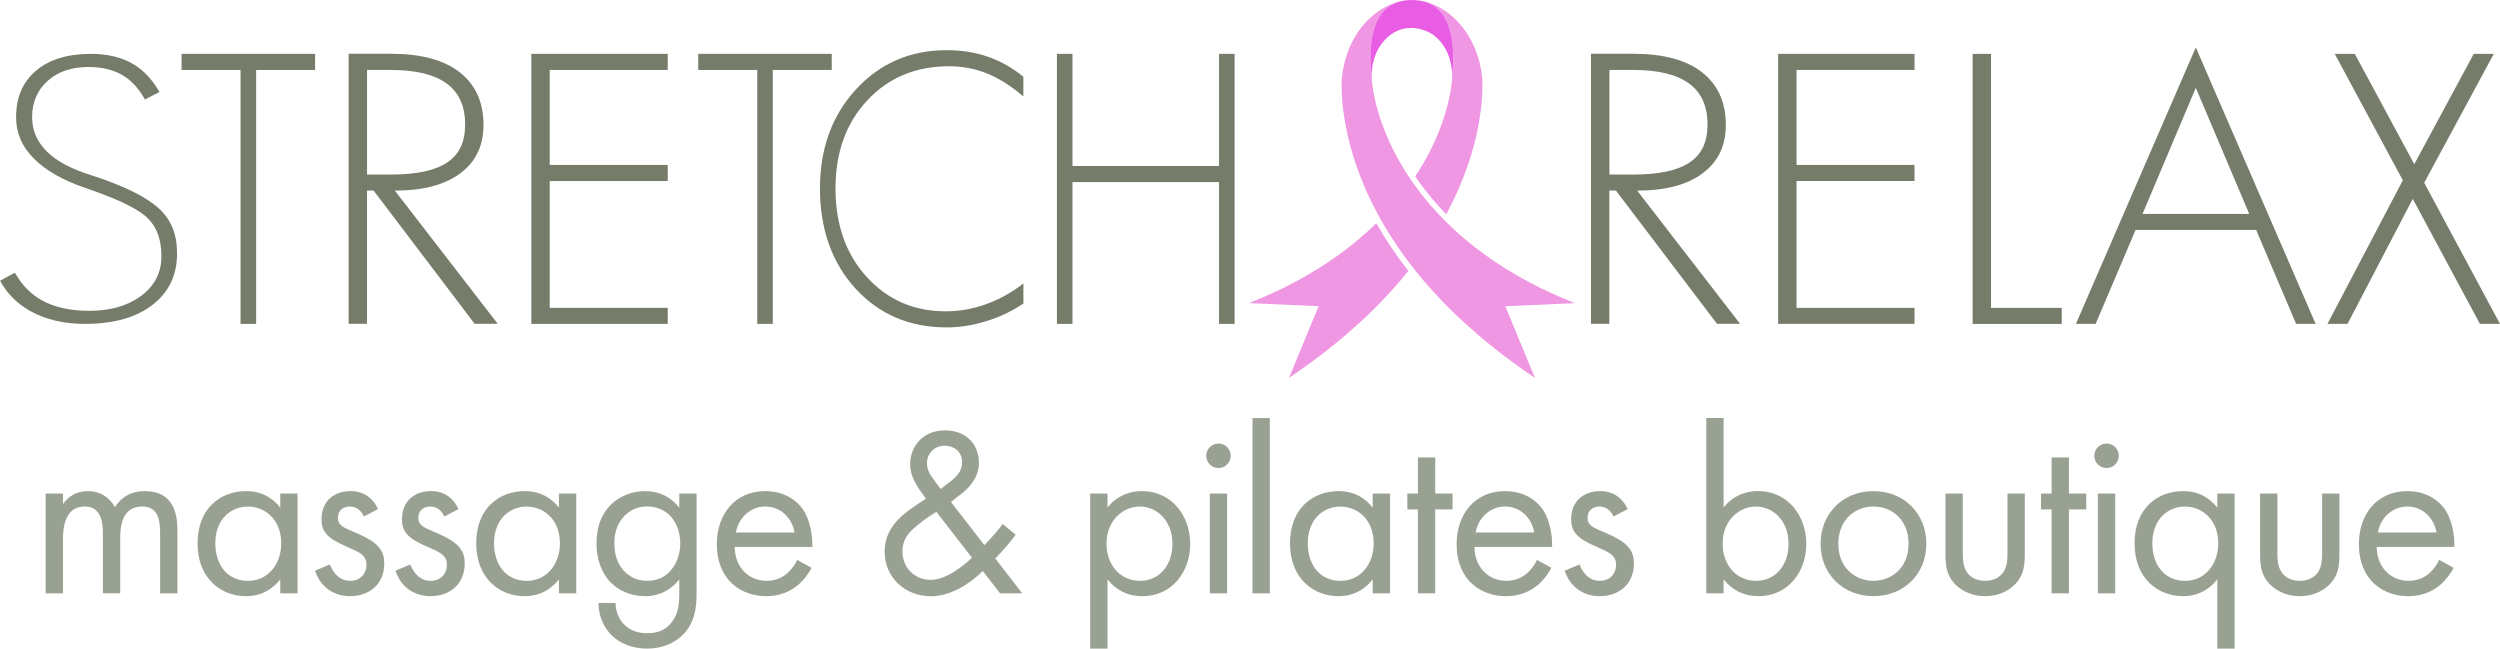 <?xml version="1.0" encoding="UTF-8"?>
<svg id="Layer_2" data-name="Layer 2" xmlns="http://www.w3.org/2000/svg" viewBox="0 0 548.24 142.24">
  <defs>
    <style>
      .cls-1 {
        fill: #767c6a;
      }

      .cls-2 {
        fill: #99a292;
      }

      .cls-3 {
        fill: #e85de4;
      }

      .cls-4 {
        fill: #ef97e3;
      }
    </style>
  </defs>
  <g id="Layer_1-2" data-name="Layer 1">
    <g>
      <g>
        <path class="cls-1" d="M370.52,35.63c-2.62,1.77-6.74,2.65-12.36,2.65h-5.22V15.34h5.22c5.46,0,9.53.99,12.24,2.97,2.7,1.98,4.05,4.97,4.05,8.96s-1.31,6.6-3.93,8.36M359.02,41.8c6.2,0,10.99-1.27,14.37-3.8,3.39-2.53,5.08-6.06,5.08-10.59,0-4.99-1.74-8.83-5.21-11.55-3.47-2.71-8.48-4.07-15.04-4.07h-9.33v59.22h4.03v-29.23h1.44l22.17,29.23h5.06l-22.58-29.23ZM419.85,67.51h-25.87v-27.81h25.87v-3.53h-25.87V15.34h25.87v-3.53h-29.91v59.22h29.91v-3.53ZM452.13,67.51h-15.51V11.81h-4.03v59.22h19.54v-3.53ZM469.85,46.91l11.68-27.65,11.72,27.65h-23.4ZM481.53,10.39l-26.29,60.64h4.32l8.76-20.6h26.45l8.76,20.6h4.28l-26.28-60.64ZM531.62,40.08l15.26-28.27h-4.4l-13.04,24.2-13.04-24.2h-4.4l14.93,27.73-16.53,31.49h4.4l14.31-27.42,14.73,27.42h4.4l-16.62-30.95Z"/>
        <path class="cls-1" d="M98.07,35.63c-2.62,1.77-6.74,2.65-12.36,2.65h-5.22V15.34h5.22c5.46,0,9.53.99,12.24,2.97,2.7,1.98,4.05,4.97,4.05,8.96s-1.31,6.6-3.93,8.36M86.58,41.8c6.2,0,10.99-1.27,14.37-3.8,3.39-2.53,5.08-6.06,5.08-10.59,0-4.99-1.74-8.83-5.21-11.55-3.47-2.71-8.48-4.07-15.04-4.07h-9.33v59.22h4.03v-29.23h1.44l22.17,29.23h5.06l-22.58-29.23Z"/>
        <polygon class="cls-1" points="69.1 11.81 39.82 11.81 39.82 15.34 52.75 15.34 52.75 71.03 56.17 71.03 56.17 15.34 69.1 15.34 69.1 11.81"/>
        <polygon class="cls-1" points="182.4 11.81 153.12 11.81 153.12 15.34 166.06 15.34 166.06 71.03 169.47 71.03 169.47 15.34 182.4 15.34 182.4 11.81"/>
        <path class="cls-1" d="M224.42,62.17c-2.54,1.97-5.25,3.48-8.16,4.53-2.9,1.05-5.85,1.57-8.85,1.57-6.99,0-12.77-2.51-17.34-7.54-4.57-5.02-6.85-11.49-6.85-19.39s2.32-14.35,6.97-19.33c4.65-4.99,10.63-7.48,17.95-7.48,2.97,0,5.78.54,8.4,1.61,2.62,1.08,5.25,2.75,7.88,5.03v-4.34c-2.37-1.94-4.95-3.4-7.72-4.37-2.78-.97-5.8-1.46-9.08-1.46-7.99,0-14.63,2.86-19.9,8.59-5.27,5.73-7.91,12.98-7.91,21.75s2.6,16.29,7.81,21.96c5.21,5.66,11.87,8.5,20.01,8.5,2.81,0,5.7-.46,8.68-1.38,2.98-.92,5.68-2.21,8.12-3.87v-4.37Z"/>
        <polygon class="cls-1" points="146.43 67.51 120.55 67.51 120.55 39.7 146.43 39.7 146.43 36.17 120.55 36.17 120.55 15.34 146.43 15.34 146.43 11.81 116.52 11.81 116.52 71.03 146.43 71.03 146.43 67.51"/>
        <polygon class="cls-1" points="270.74 11.81 267.33 11.81 267.33 36.4 235.19 36.4 235.19 11.81 231.78 11.81 231.78 71.03 235.19 71.03 235.19 39.93 267.33 39.93 267.33 71.03 270.74 71.03 270.74 11.81"/>
        <path class="cls-1" d="M0,61.55c1.53,2.83,3.78,5.08,6.72,6.7,3.34,1.85,7.35,2.78,11.94,2.78,6.3,0,11.32-1.43,14.9-4.26,3.54-2.8,5.27-6.48,5.27-11.25,0-4.17-1.32-7.4-4.04-9.86-2.83-2.56-7.84-5-14.89-7.27-4.19-1.3-7.39-2.99-9.51-5.05-2.22-2.16-3.35-4.73-3.35-7.65,0-3.28,1.16-5.97,3.46-8,2.24-1.99,5.23-3,8.88-3,3.1,0,5.73.67,7.83,2,1.8,1.16,3.33,2.88,4.57,5.13l3.19-1.65c-1.52-2.66-3.41-4.69-5.62-6.04-2.52-1.54-5.7-2.32-9.44-2.32-5.16,0-9.24,1.27-12.12,3.79-2.86,2.5-4.26,5.8-4.26,10.1,0,3.41,1.23,6.33,3.75,8.92,2.57,2.66,6.36,4.85,11.28,6.54,6.57,2.23,10.87,4.23,13.16,6.09,2.44,1.98,3.68,4.98,3.68,8.91,0,3.66-1.54,6.62-4.58,8.82-2.91,2.11-6.67,3.18-11.17,3.18-4.21,0-7.72-.77-10.44-2.28-2.45-1.36-4.44-3.4-5.95-6.08l-3.25,1.77Z"/>
      </g>
      <g>
        <path class="cls-2" d="M10.01,108.23h3.8v2.32c1.21-1.79,3.11-2.85,5.43-2.85,3.95,0,5.54,2.79,5.96,3.53,2.11-3.32,5.11-3.53,6.59-3.53,6.49,0,7.12,5.43,7.12,8.54v13.87h-3.8v-13.29c0-2.48-.32-5.75-3.9-5.75-4.38,0-4.85,4.22-4.85,6.85v12.18h-3.8v-12.97c0-1.53.05-6.06-3.95-6.06-4.32,0-4.8,4.48-4.8,7.12v11.92h-3.8v-21.88Z"/>
        <path class="cls-2" d="M61.46,108.23h3.8v21.88h-3.8v-3.06c-1.27,1.63-3.64,3.69-7.49,3.69-5.54,0-10.65-3.9-10.65-11.6s5.06-11.44,10.65-11.44c4.22,0,6.49,2.32,7.49,3.64v-3.11ZM47.22,119.15c0,4.69,2.64,8.23,7.17,8.23s7.28-3.85,7.28-8.17c0-5.64-3.9-8.12-7.28-8.12-3.74,0-7.17,2.74-7.17,8.07Z"/>
        <path class="cls-2" d="M79.8,113.29c-.53-1.27-1.63-2.21-3.06-2.21s-2.64.79-2.64,2.48c0,1.58,1.05,2.06,3.53,3.11,3.16,1.32,4.64,2.32,5.48,3.37.95,1.16,1.16,2.32,1.16,3.53,0,4.59-3.32,7.17-7.54,7.17-.9,0-5.8-.11-7.65-5.59l3.27-1.37c.42,1.16,1.69,3.59,4.43,3.59,2.48,0,3.59-1.85,3.59-3.48,0-2.06-1.48-2.74-3.53-3.64-2.64-1.16-4.32-2-5.33-3.22-.84-1.05-1-2.11-1-3.22,0-3.85,2.69-6.12,6.38-6.12,1.16,0,4.27.21,6.01,3.95l-3.11,1.63Z"/>
        <path class="cls-2" d="M97.44,113.29c-.53-1.27-1.63-2.21-3.06-2.21s-2.64.79-2.64,2.48c0,1.58,1.05,2.06,3.53,3.11,3.16,1.32,4.64,2.32,5.48,3.37.95,1.16,1.16,2.32,1.16,3.53,0,4.59-3.32,7.17-7.54,7.17-.9,0-5.8-.11-7.65-5.59l3.27-1.37c.42,1.16,1.69,3.59,4.43,3.59,2.48,0,3.59-1.85,3.59-3.48,0-2.06-1.48-2.74-3.53-3.64-2.64-1.16-4.32-2-5.33-3.22-.84-1.05-1-2.11-1-3.22,0-3.85,2.69-6.12,6.38-6.12,1.16,0,4.27.21,6.01,3.95l-3.11,1.63Z"/>
        <path class="cls-2" d="M122.57,108.23h3.8v21.88h-3.8v-3.06c-1.27,1.63-3.64,3.69-7.49,3.69-5.54,0-10.65-3.9-10.65-11.6s5.06-11.44,10.65-11.44c4.22,0,6.49,2.32,7.49,3.64v-3.11ZM108.34,119.15c0,4.69,2.64,8.23,7.17,8.23s7.28-3.85,7.28-8.17c0-5.64-3.9-8.12-7.28-8.12-3.74,0-7.17,2.74-7.17,8.07Z"/>
        <path class="cls-2" d="M148.96,108.23h3.8v21.35c0,2.37,0,5.75-2.11,8.59-1.63,2.21-4.64,4.06-8.75,4.06-3.74,0-6.33-1.48-7.8-2.95s-2.85-3.85-2.85-7.06h3.74c0,1.85.74,3.48,1.69,4.53,1.58,1.74,3.59,2.11,5.27,2.11,2.69,0,4.53-.95,5.8-3.06,1.11-1.79,1.21-3.74,1.21-5.59v-3.16c-1.27,1.63-3.64,3.69-7.49,3.69-3.22,0-5.8-1.27-7.49-2.95-1.48-1.48-3.16-4.22-3.16-8.65s1.58-6.91,3.16-8.49c1.85-1.79,4.53-2.95,7.49-2.95,3.22,0,5.75,1.37,7.49,3.64v-3.11ZM136.94,113.13c-1.85,1.9-2.21,4.22-2.21,6.01,0,1.9.37,4.48,2.48,6.43,1.21,1.11,2.69,1.79,4.69,1.79s3.59-.63,4.8-1.85c1.48-1.42,2.48-3.74,2.48-6.33s-.95-4.85-2.32-6.17c-1.21-1.21-3.01-1.95-4.96-1.95-2.32,0-3.9,1-4.96,2.06Z"/>
        <path class="cls-2" d="M177.98,124.52c-.63,1.21-1.58,2.53-2.69,3.53-2,1.79-4.48,2.69-7.28,2.69-5.27,0-10.81-3.32-10.81-11.44,0-6.54,4.01-11.6,10.6-11.6,4.27,0,6.96,2.11,8.28,4.01,1.37,1.95,2.16,5.33,2.06,8.23h-17.03c.05,4.53,3.16,7.43,6.96,7.43,1.79,0,3.22-.53,4.48-1.58,1-.84,1.79-1.95,2.27-3.01l3.16,1.74ZM174.24,116.77c-.63-3.43-3.22-5.69-6.43-5.69s-5.85,2.43-6.43,5.69h12.87Z"/>
        <path class="cls-2" d="M222.74,117.25c-.95,1.32-2.32,3.01-4.48,5.22l5.91,7.65h-4.85l-3.8-4.9c-3.06,3.06-7.33,5.54-11.34,5.54-5.75,0-10.18-4.17-10.18-9.75,0-3.8,2-6.12,3.16-7.28,1.85-1.85,5.17-3.9,5.91-4.38-2.37-3.06-3.48-5.17-3.48-7.54,0-3.69,2.58-7.43,7.65-7.43s7.43,3.53,7.43,7.07c0,1.63-.47,3.95-3.27,6.38-.9.79-.58.37-2.85,2.27l7.33,9.44c1.9-2,3.01-3.27,4.01-4.64l2.85,2.37ZM205.34,112.24c-2.58,1.58-3.95,2.74-4.96,3.64-1,.9-2.48,2.32-2.48,5.06,0,3.48,2.58,6.22,6.22,6.22s7.7-3.59,9.02-4.85l-7.8-10.07ZM206.29,107.23l2.32-1.79c2-1.58,2.37-2.85,2.37-4.06,0-2.48-1.95-3.64-3.8-3.64-2.16,0-3.9,1.63-3.9,3.85,0,1.53.74,2.53,1.42,3.48l1.58,2.16Z"/>
        <path class="cls-2" d="M242.87,142.24h-3.8v-34.01h3.8v3.06c2.58-3.22,5.9-3.59,7.49-3.59,6.85,0,10.65,5.69,10.65,11.6s-3.85,11.44-10.49,11.44c-3.53,0-6.01-1.58-7.65-3.69v15.19ZM257.11,119.3c0-5.38-3.64-8.22-7.17-8.22s-7.28,2.9-7.28,8.17c0,4.48,2.85,8.12,7.33,8.12s7.12-3.69,7.12-8.07Z"/>
        <path class="cls-2" d="M267.21,97.26c1.48,0,2.69,1.21,2.69,2.69s-1.21,2.69-2.69,2.69-2.69-1.21-2.69-2.69,1.21-2.69,2.69-2.69ZM269.1,108.23v21.88h-3.8v-21.88h3.8Z"/>
        <path class="cls-2" d="M278.47,91.68v38.44h-3.8v-38.44h3.8Z"/>
        <path class="cls-2" d="M301.03,108.23h3.8v21.88h-3.8v-3.06c-1.27,1.63-3.64,3.69-7.49,3.69-5.54,0-10.65-3.9-10.65-11.6s5.06-11.44,10.65-11.44c4.22,0,6.49,2.32,7.49,3.64v-3.11ZM286.79,119.15c0,4.69,2.64,8.23,7.17,8.23s7.28-3.85,7.28-8.17c0-5.64-3.9-8.12-7.28-8.12-3.74,0-7.17,2.74-7.17,8.07Z"/>
        <path class="cls-2" d="M314.74,111.71v18.4h-3.8v-18.4h-2.32v-3.48h2.32v-7.91h3.8v7.91h3.8v3.48h-3.8Z"/>
        <path class="cls-2" d="M340.21,124.52c-.63,1.21-1.58,2.53-2.69,3.53-2,1.79-4.48,2.69-7.28,2.69-5.27,0-10.81-3.32-10.81-11.44,0-6.54,4.01-11.6,10.6-11.6,4.27,0,6.96,2.11,8.28,4.01,1.37,1.95,2.16,5.33,2.06,8.23h-17.03c.05,4.53,3.16,7.43,6.96,7.43,1.79,0,3.22-.53,4.48-1.58,1-.84,1.79-1.95,2.27-3.01l3.16,1.74ZM336.46,116.77c-.63-3.43-3.22-5.69-6.43-5.69s-5.85,2.43-6.43,5.69h12.87Z"/>
        <path class="cls-2" d="M353.84,113.29c-.53-1.27-1.63-2.21-3.06-2.21s-2.64.79-2.64,2.48c0,1.58,1.05,2.06,3.53,3.11,3.16,1.32,4.64,2.32,5.48,3.37.95,1.16,1.16,2.32,1.16,3.53,0,4.59-3.32,7.17-7.54,7.17-.9,0-5.8-.11-7.65-5.59l3.27-1.37c.42,1.16,1.69,3.59,4.43,3.59,2.48,0,3.59-1.85,3.59-3.48,0-2.06-1.48-2.74-3.53-3.64-2.64-1.16-4.32-2-5.33-3.22-.84-1.05-1-2.11-1-3.22,0-3.85,2.69-6.12,6.38-6.12,1.16,0,4.27.21,6.01,3.95l-3.11,1.63Z"/>
        <path class="cls-2" d="M377.98,130.11h-3.8v-38.44h3.8v19.61c2.58-3.22,5.9-3.59,7.49-3.59,6.85,0,10.65,5.69,10.65,11.6s-3.85,11.44-10.49,11.44c-3.53,0-6.01-1.58-7.65-3.69v3.06ZM392.22,119.3c0-5.38-3.64-8.22-7.17-8.22s-7.28,2.9-7.28,8.17c0,4.48,2.85,8.12,7.33,8.12s7.12-3.69,7.12-8.07Z"/>
        <path class="cls-2" d="M399.24,119.25c0-6.64,4.9-11.55,11.6-11.55s11.6,4.9,11.6,11.55-4.96,11.49-11.6,11.49-11.6-4.85-11.6-11.49ZM403.14,119.25c0,5.38,3.8,8.12,7.7,8.12s7.7-2.79,7.7-8.12-3.69-8.17-7.7-8.17-7.7,2.85-7.7,8.17Z"/>
        <path class="cls-2" d="M430.43,120.99c0,1.53,0,3.32,1.05,4.69.58.74,1.74,1.69,3.85,1.69s3.27-.95,3.85-1.69c1.05-1.37,1.05-3.16,1.05-4.69v-12.76h3.8v13.18c0,2.69-.26,4.69-2,6.59-1.95,2.06-4.53,2.74-6.7,2.74s-4.75-.69-6.7-2.74c-1.74-1.9-2-3.9-2-6.59v-13.18h3.8v12.76Z"/>
        <path class="cls-2" d="M453.71,111.71v18.4h-3.8v-18.4h-2.32v-3.48h2.32v-7.91h3.8v7.91h3.8v3.48h-3.8Z"/>
        <path class="cls-2" d="M461.96,97.26c1.48,0,2.69,1.21,2.69,2.69s-1.21,2.69-2.69,2.69-2.69-1.21-2.69-2.69,1.21-2.69,2.69-2.69ZM463.86,108.23v21.88h-3.8v-21.88h3.8Z"/>
        <path class="cls-2" d="M486.24,108.23h3.8v34.01h-3.8v-15.19c-1.27,1.63-3.64,3.69-7.49,3.69-5.54,0-10.65-3.9-10.65-11.6s5.06-11.44,10.65-11.44c4.22,0,6.49,2.32,7.49,3.64v-3.11ZM472,119.15c0,4.69,2.64,8.23,7.17,8.23s7.28-3.85,7.28-8.17c0-5.64-3.9-8.12-7.28-8.12-3.74,0-7.17,2.74-7.17,8.07Z"/>
        <path class="cls-2" d="M499.43,120.99c0,1.53,0,3.32,1.05,4.69.58.74,1.74,1.69,3.85,1.69s3.27-.95,3.85-1.69c1.05-1.37,1.05-3.16,1.05-4.69v-12.76h3.8v13.18c0,2.69-.26,4.69-2,6.59-1.95,2.06-4.53,2.74-6.7,2.74s-4.75-.69-6.7-2.74c-1.74-1.9-2-3.9-2-6.59v-13.18h3.8v12.76Z"/>
        <path class="cls-2" d="M538.07,124.52c-.63,1.21-1.58,2.53-2.69,3.53-2,1.79-4.48,2.69-7.28,2.69-5.27,0-10.81-3.32-10.81-11.44,0-6.54,4.01-11.6,10.6-11.6,4.27,0,6.96,2.11,8.28,4.01,1.37,1.95,2.16,5.33,2.06,8.23h-17.03c.05,4.53,3.16,7.43,6.96,7.43,1.79,0,3.22-.53,4.48-1.58,1-.84,1.79-1.95,2.27-3.01l3.16,1.74ZM534.32,116.77c-.63-3.43-3.22-5.69-6.43-5.69s-5.85,2.43-6.43,5.69h12.87Z"/>
      </g>
    </g>
    <g>
      <path class="cls-4" d="M293.41,56c-6,4.3-12.6,7.77-19.52,10.47l15.28.68-6.5,15.73c1.75-1.21,3.48-2.41,5.19-3.68.87-.63,1.73-1.3,2.59-1.95l1.27-1.01.63-.5.63-.51c1.68-1.35,3.32-2.77,4.91-4.23.4-.37.8-.73,1.19-1.1l1.18-1.11c.77-.76,1.55-1.51,2.3-2.29,2.21-2.26,4.31-4.63,6.29-7.09-2.65-3.38-5-6.87-7.03-10.45-2.61,2.56-5.44,4.91-8.41,7.05Z"/>
      <path class="cls-4" d="M345.35,66.47c-6.92-2.7-13.52-6.17-19.52-10.47-6.02-4.32-11.42-9.53-15.73-15.57-1.08-1.51-2.08-3.07-3.01-4.68-.93-1.61-1.78-3.26-2.54-4.96-.75-1.7-1.43-3.43-2-5.2-.56-1.77-1.03-3.57-1.35-5.36-.08-.45-.15-.89-.21-1.33-.06-.43-.11-.88-.13-1.23l-.02-.34-.02-.31s0-.05,0-.08c-.81-7.25-.2-16.91,8.81-16.93,9.01.03,9.62,9.68,8.81,16.93,0,.03,0,.05,0,.08l-.02.31-.02.34c-.03.35-.08.79-.13,1.23-.06.44-.13.88-.21,1.33-.32,1.79-.79,3.59-1.35,5.36-.57,1.77-1.25,3.5-2,5.2-.76,1.7-1.61,3.35-2.54,4.96-.58,1-1.18,1.98-1.82,2.94.24.35.48.7.73,1.04,1.81,2.54,3.84,4.96,6.07,7.26.24-.44.47-.88.7-1.33,1.98-3.83,3.61-7.84,4.85-11.95.61-2.06,1.13-4.15,1.52-6.27.4-2.12.68-4.25.81-6.44.03-.55.05-1.1.06-1.66,0-.56,0-1.12-.03-1.77l-.03-.41-.04-.44c-.03-.3-.07-.59-.11-.88-.04-.27-.09-.55-.14-.82-.06-.31-.12-.62-.19-.93-.07-.32-.15-.63-.24-.94-.55-1.97-1.36-3.87-2.47-5.61-1.28-2.02-2.95-3.83-5.04-5.23-.9-.6-1.87-1.12-2.91-1.52-3.4-1.32-6.42-.68-7.76-.26-.08.03-.15.05-.23.08-1.22.43-2.36,1.02-3.4,1.71-2.08,1.39-3.76,3.21-5.04,5.23-1.11,1.74-1.93,3.64-2.47,5.61-.09.31-.17.63-.24.94-.07.31-.13.62-.19.93-.05.27-.1.54-.14.82-.04.29-.08.59-.11.88l-.04.44-.03.41c-.04.65-.04,1.21-.03,1.77,0,.56.03,1.11.06,1.66.12,2.19.41,4.32.81,6.44.39,2.12.91,4.21,1.52,6.27,1.24,4.12,2.87,8.12,4.85,11.95,3.96,7.67,9.23,14.66,15.27,20.84.75.78,1.52,1.53,2.3,2.29l1.18,1.11c.39.37.79.73,1.19,1.1,1.6,1.46,3.23,2.87,4.91,4.23l.63.51.63.5,1.27,1.01c.86.65,1.71,1.32,2.59,1.95,1.7,1.27,3.44,2.47,5.19,3.68l-6.5-15.73,15.28-.68Z"/>
      <path class="cls-4" d="M313.66,7.24c-.55-.32-1.13-.56-1.71-.71.63.2,1.29.48,1.97.86-.09-.05-.17-.11-.26-.16Z"/>
      <path class="cls-3" d="M309.62,0c-9.01.03-9.62,9.68-8.81,16.93,0-.18,0-.35,0-.53,0-.41.02-.82.07-1.23,0-.05.01-.11.02-.16.07-.63.2-1.26.37-1.87.26-.91.62-1.78,1.08-2.59.76-1.3,1.78-2.41,2.98-3.16h0s1.65-1.33,4.3-1.26c.71.02,1.49.13,2.32.4.59.15,1.16.39,1.71.71.09.05.17.1.26.16,0,0,0,0,0,0,.33.18.59.38.79.57.86.7,1.6,1.59,2.18,2.59.47.81.83,1.68,1.08,2.59.17.61.3,1.24.37,1.87,0,.05.01.11.02.16.05.41.06.82.07,1.23,0,.18,0,.35,0,.53.81-7.25.2-16.91-8.81-16.93Z"/>
    </g>
  </g>
</svg>